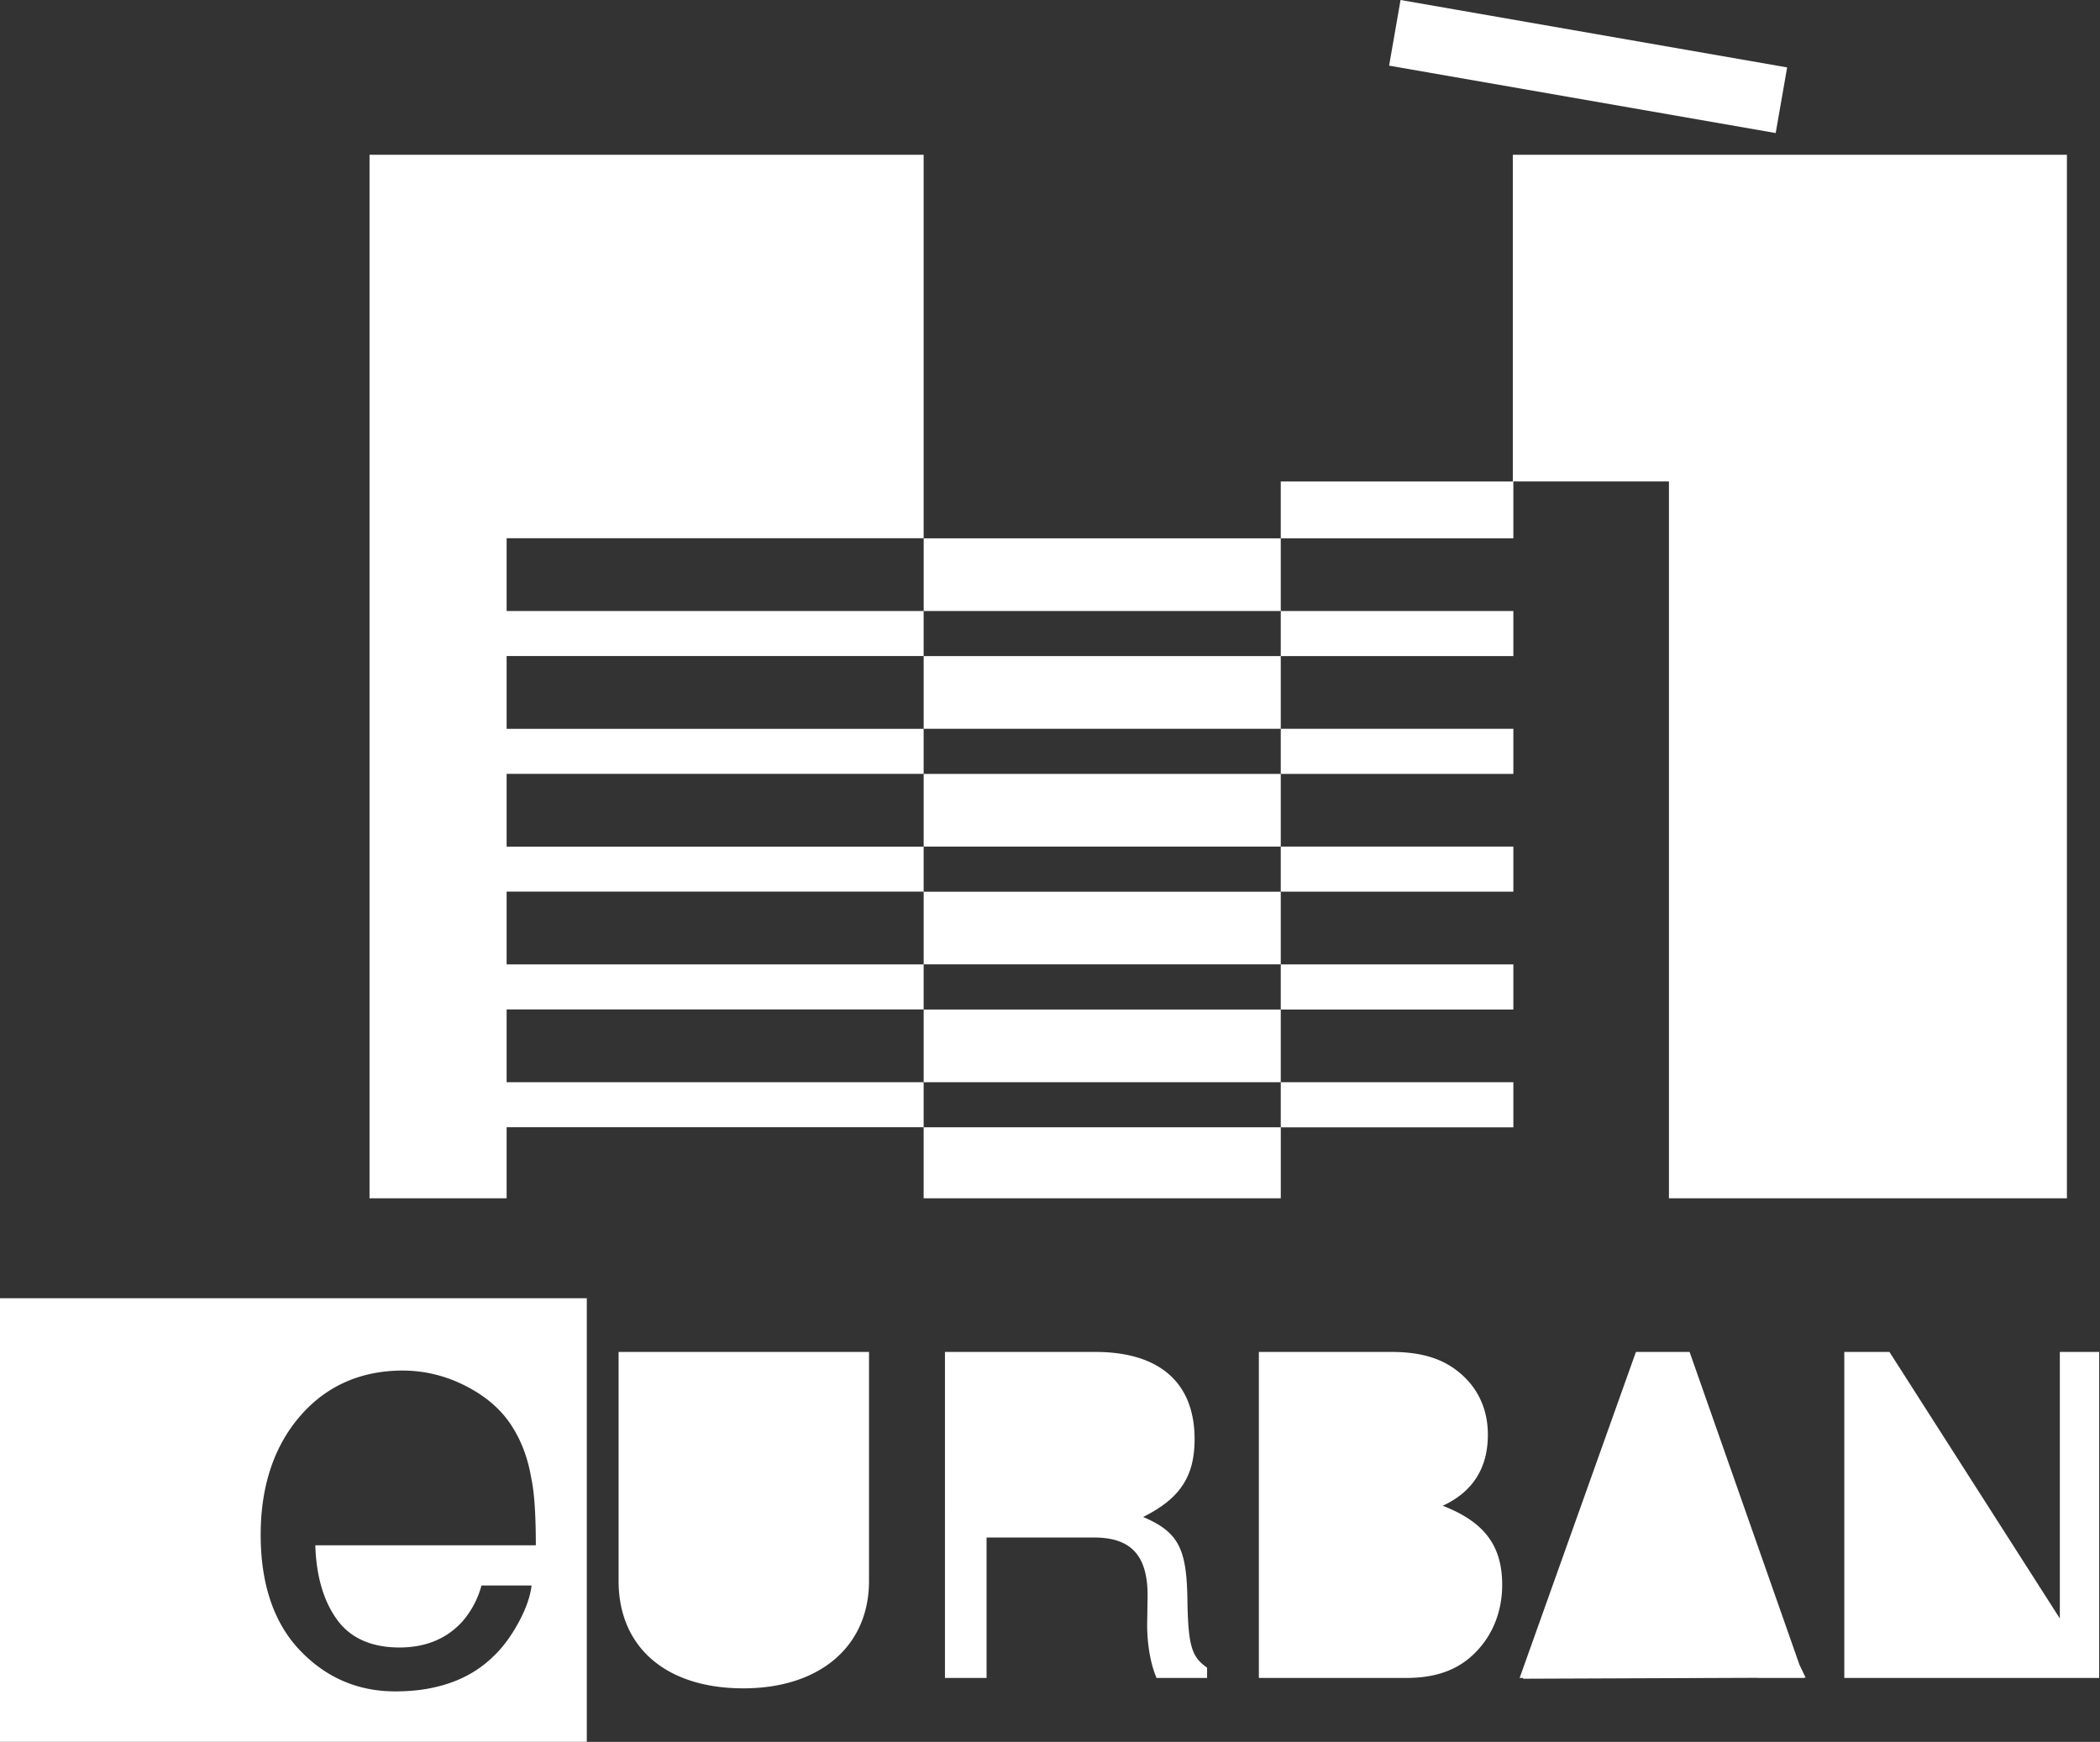 <svg width="88" height="73" viewBox="0 0 88 73" fill="none" xmlns="http://www.w3.org/2000/svg"><rect x="0" y="0" width="88" height="73" fill="#333333" stroke="none"/><path fill-rule="evenodd" clip-rule="evenodd" d="M74.888 2.825L58.69 0l-.48 2.751 16.2 2.825.48-2.75zM63.394 6.487v13.69h6.543v30.041h16.677V6.487h-23.22zm-9.724 35.82h9.747v-1.89H53.67v1.89zm0-4.938h9.747v-1.89H53.67v1.89zm0 9.629v.247h9.747v-1.891H53.67v1.644zm0-14.565h9.747v-1.89H53.67v1.89z" fill="#fff"/><path fill-rule="evenodd" clip-rule="evenodd" d="M53.67 22.56h9.747v-2.382H53.67v2.383zm0 4.937h9.747v-1.89H53.67v1.89zm0-1.892V22.56H38.707v3.046H53.67zm-14.965 4.938H53.67v-3.046H38.706v3.046zm0 4.937H53.67v-3.047H38.706v3.046zm0 4.935H53.67V37.37H38.706v3.046zm0 4.938H53.67v-3.046H38.706v3.046zm0 4.866h14.966v-2.976H38.705v2.976zm0-27.662V6.487h-23.22v43.732h5.745V47.24h17.475v-1.886H21.23v-3.05h17.475v-1.887H21.23v-3.05h17.475v-1.886H21.23v-3.05h17.475v-1.887H21.23v-3.05h17.475v-1.887H21.23v-3.05h17.475zm-2.409 34.101H25.922v9.598c0 2.775 1.987 4.5 5.228 4.5 3.205 0 5.266-1.763 5.266-4.5v-9.598h-.12zm13.463 10.477c-.019-2.25-.375-2.924-1.856-3.561 1.537-.768 2.156-1.687 2.156-3.26 0-2.362-1.462-3.656-4.162-3.656h-6.299V70.32h1.744v-5.885h4.5c1.555 0 2.248.75 2.248 2.436l-.019 1.219c0 .843.15 1.668.394 2.23h2.118v-.431c-.655-.45-.786-.937-.824-2.755m10.697-4.029c1.255-.58 1.893-1.574 1.893-2.98 0-1.012-.375-1.874-1.087-2.511-.731-.656-1.65-.956-2.961-.956h-5.548v13.663h6.166c1.294 0 2.249-.356 2.98-1.143.675-.712 1.05-1.687 1.05-2.756 0-1.648-.75-2.642-2.493-3.317m15.209 7.202l-.258-.536-4.605-13.113h-2.249L63.68 70.32h.158l-.017.033 9.828-.038.002.005H75.6l-.004-.012h.069zm10.652-13.649v11.17l-7.14-11.17h-1.892v13.663h10.681V56.658h-1.65zm-69.427.78c-1.769 0-3.22.643-4.316 1.911-1.095 1.269-1.65 2.942-1.65 4.972 0 2.064.551 3.691 1.638 4.836 1.087 1.146 2.432 1.727 3.996 1.727.642 0 1.225-.064 1.731-.19.945-.22 1.749-.651 2.39-1.281.382-.361.734-.834 1.046-1.407.31-.57.496-1.096.551-1.56h-2.1a3.796 3.796 0 01-.784 1.49c-.656.735-1.547 1.108-2.648 1.108-1.18 0-2.062-.394-2.624-1.172-.563-.778-.868-1.825-.907-3.112h9.241c0-1.271-.063-2.214-.189-2.8-.141-.851-.427-1.606-.848-2.243-.439-.67-1.086-1.222-1.923-1.643a5.747 5.747 0 00-2.605-.636zm7.7 15.56H0v-18.59h24.59v18.59z" fill="#fff"/></svg>